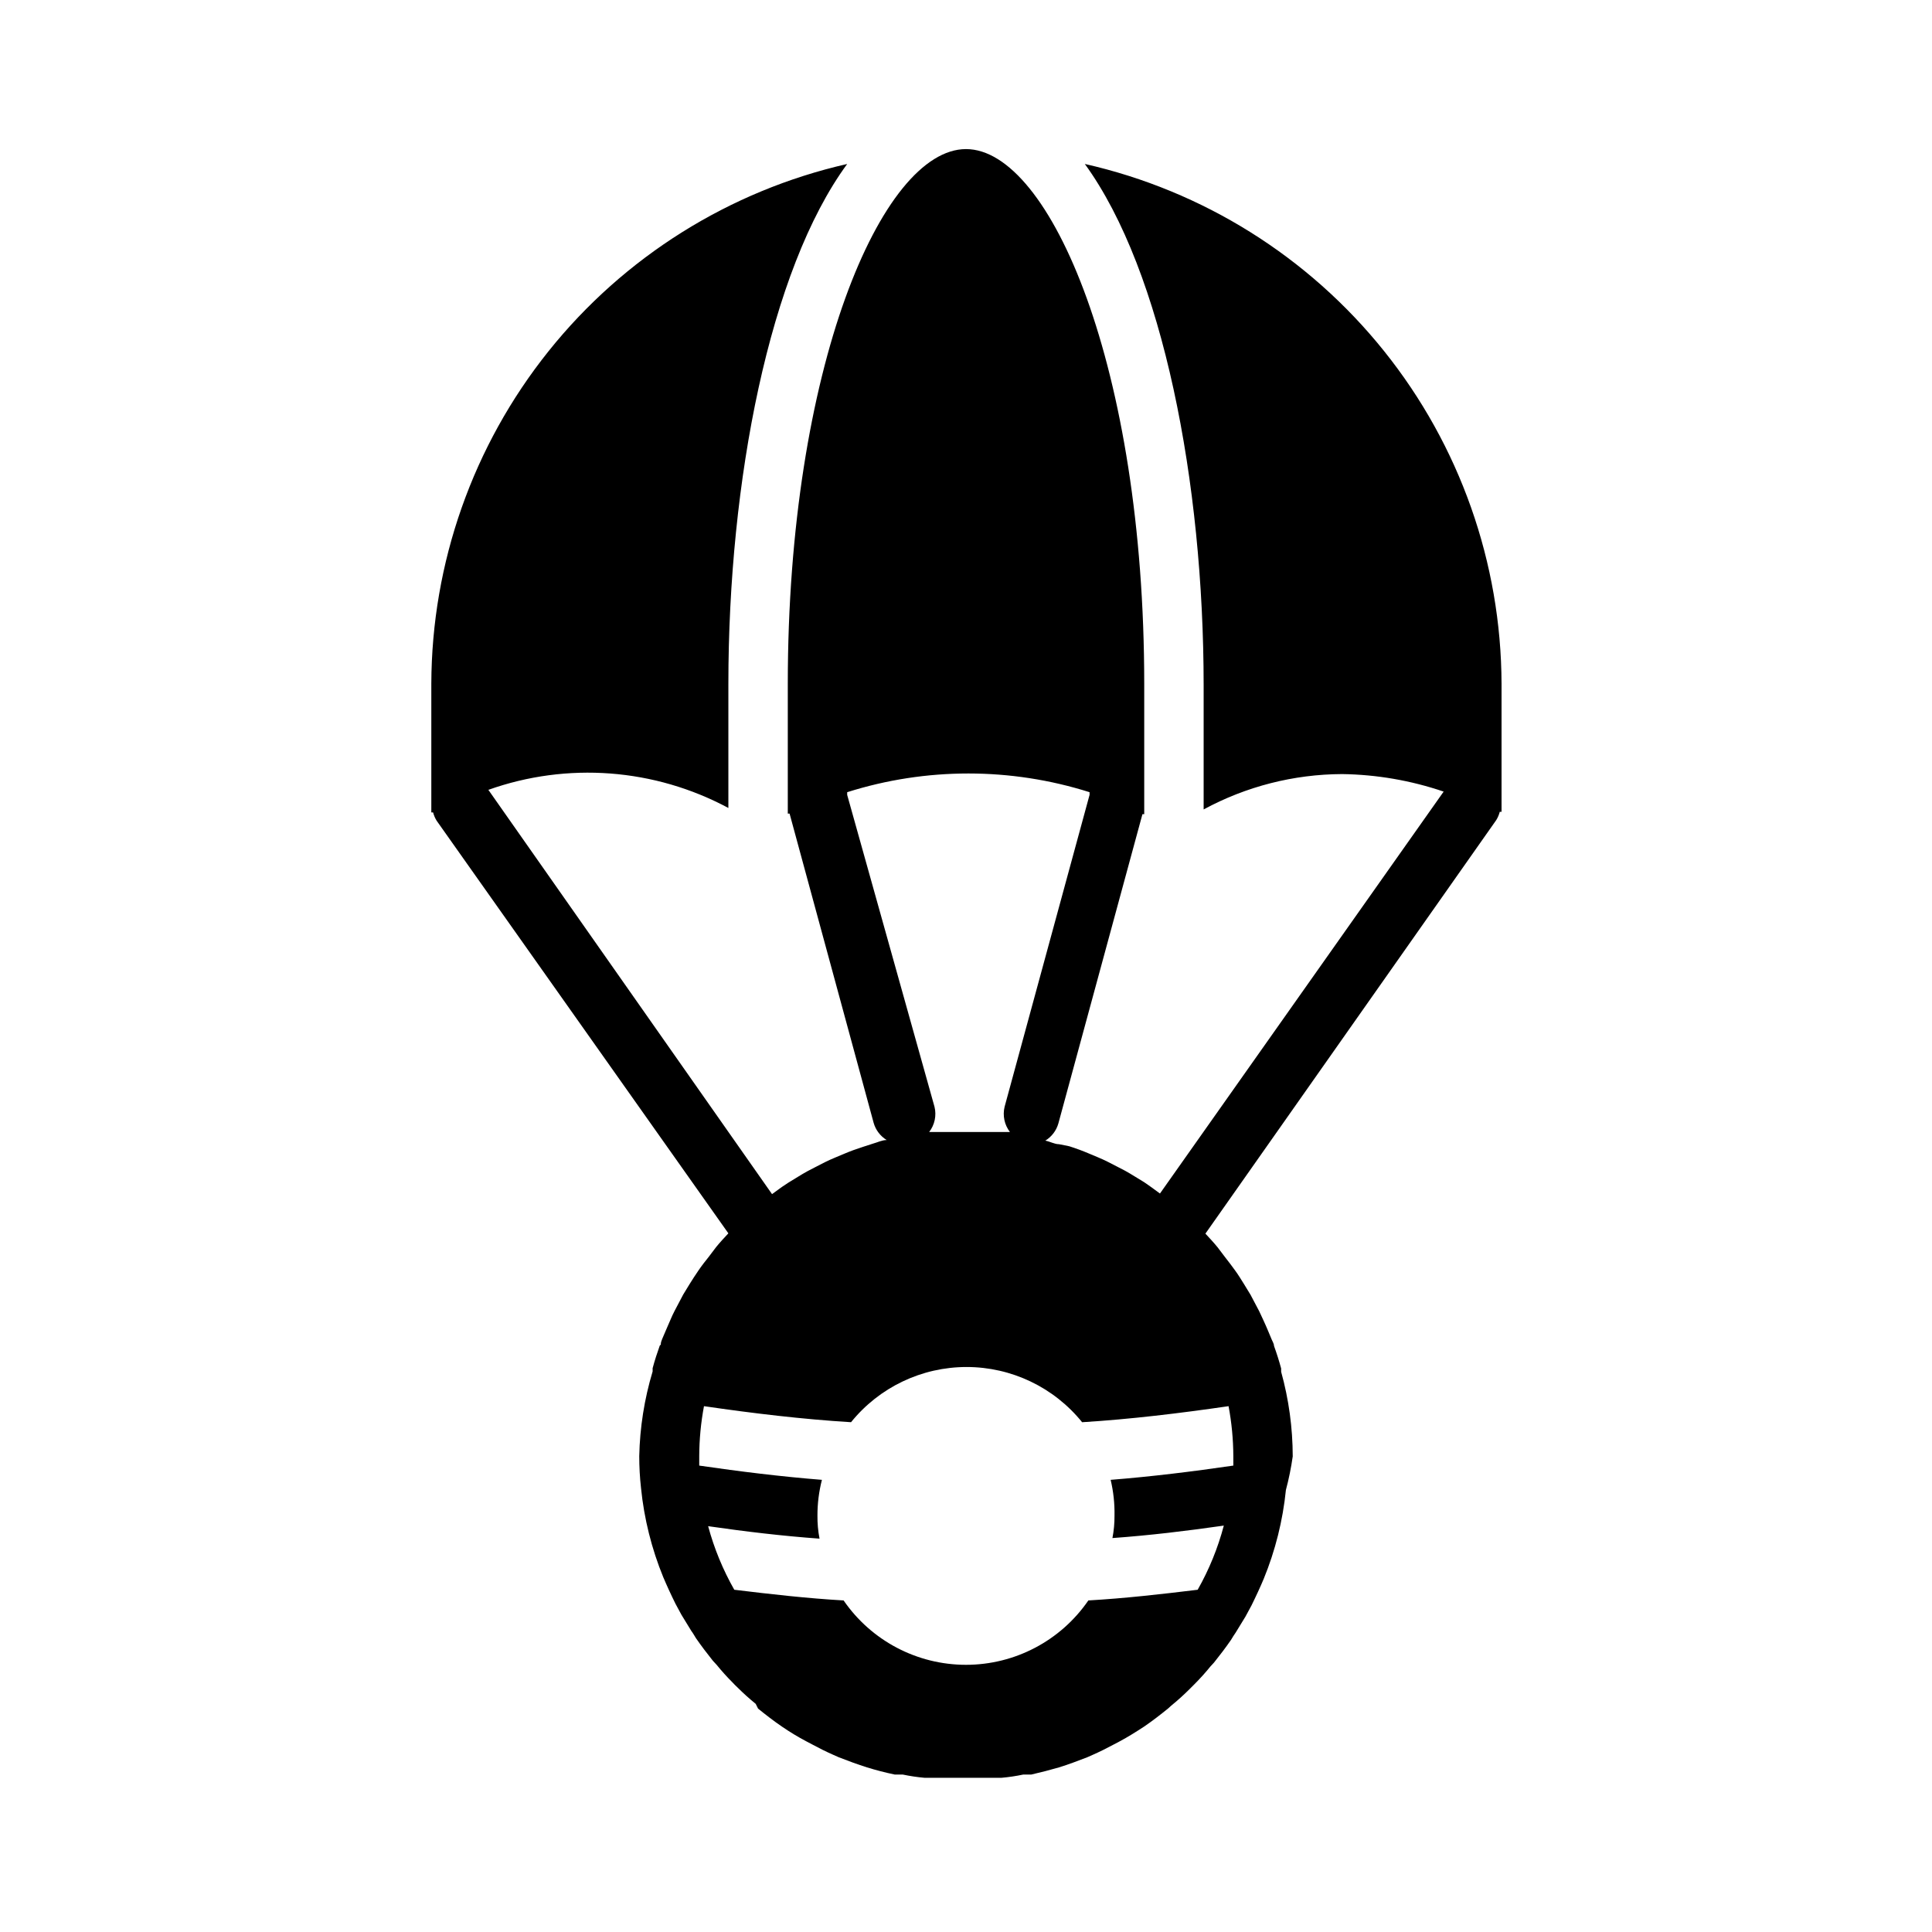 <?xml version="1.0" encoding="UTF-8"?>
<!-- Uploaded to: ICON Repo, www.iconrepo.com, Generator: ICON Repo Mixer Tools -->
<svg fill="#000000" width="800px" height="800px" version="1.1" viewBox="144 144 512 512" xmlns="http://www.w3.org/2000/svg">
 <path d="m431.49 187.45c20.703 28.496 31.488 84.547 31.488 138.15v32.906c11.266-6.098 23.867-9.316 36.684-9.367 9.16 0.125 18.246 1.691 26.922 4.644l-75.18 106.51-2.598-1.891-1.574-1.098c-1.73-1.023-3.387-2.125-5.117-3.07l-2.125-1.102c-1.652-0.867-3.305-1.73-5.039-2.441l-2.441-1.023c-1.652-0.707-3.387-1.34-5.117-1.891l-2.754-0.551c-1.18 0-2.363-0.707-3.621-0.945 1.688-1.031 2.926-2.66 3.465-4.566l22.277-81.949h0.473v-34.555c0-83.523-24.875-141.7-47.23-141.7s-47.23 58.176-47.23 141.7v34.402h0.473l22.277 81.949-0.004-0.004c0.539 1.902 1.777 3.535 3.465 4.566-1.258 0-2.441 0.629-3.621 0.945l-2.676 0.867c-1.73 0.551-3.465 1.18-5.117 1.891l-2.441 1.023c-1.73 0.707-3.387 1.574-5.039 2.441l-2.125 1.102c-1.73 0.945-3.387 2.047-5.117 3.07l-1.652 1.102-2.598 1.891-75.176-107.14c20.93-7.445 44.031-5.699 63.605 4.805v-32.906c0-53.609 10.863-109.66 31.488-137.76-31.242 7.121-59.145 24.617-79.16 49.637-20.016 25.02-30.961 56.086-31.051 88.125v34.086h0.473c0.203 0.777 0.52 1.52 0.945 2.203l77.305 109.34c-1.102 1.18-2.203 2.363-3.227 3.621l-1.969 2.598c-0.945 1.18-1.812 2.281-2.676 3.543-0.867 1.258-1.574 2.363-2.363 3.621l-1.73 2.832-2.281 4.328c-0.395 0.789-0.789 1.574-1.102 2.363-0.316 0.789-1.496 3.387-2.203 5.117-0.707 1.73 0 1.18-0.629 1.73-0.707 1.969-1.34 3.938-1.891 5.984v0.867h-0.004c-2.188 7.281-3.379 14.828-3.543 22.434 0 2.84 0.156 5.68 0.473 8.504 0.82 8.113 2.809 16.066 5.902 23.613 0.473 1.18 1.023 2.281 1.496 3.387 0.473 1.102 1.18 2.441 1.73 3.621l1.574 2.914 2.598 4.25c0.473 0.629 0.867 1.34 1.258 1.969 1.418 2.047 2.914 4.016 4.488 5.984l0.945 1.023 0.004-0.004c1.332 1.648 2.75 3.223 4.25 4.723 0.395 0.473 0.867 0.867 1.34 1.34h-0.004c1.527 1.523 3.129 2.969 4.805 4.328l0.629 1.262c2.047 1.652 4.172 3.305 6.375 4.801 2.051 1.406 4.18 2.695 6.379 3.856l1.496 0.789c1.891 1.023 3.777 1.969 5.746 2.832l1.418 0.629c2.441 0.945 4.961 1.891 7.477 2.676 2.363 0.734 4.801 1.363 7.32 1.891h2.125c1.922 0.406 3.867 0.695 5.824 0.867h2.281 7.871 7.871 2.289c1.957-0.172 3.902-0.461 5.824-0.867h2.125c2.519-0.578 4.961-1.207 7.32-1.891 2.519-0.789 5.039-1.73 7.477-2.676l1.418-0.629c1.969-0.867 3.856-1.812 5.746-2.832l1.496-0.789c2.203-1.18 4.328-2.519 6.375-3.856 2.203-1.496 4.328-3.148 6.375-4.801l0.867-0.789h0.004c1.672-1.359 3.277-2.805 4.801-4.328l1.34-1.34c1.496-1.5 2.918-3.074 4.25-4.723l0.945-1.023c1.574-1.969 3.07-3.938 4.488-5.984 0.395-0.629 0.789-1.34 1.258-1.969l2.598-4.25 1.574-2.914c0.551-1.18 1.18-2.363 1.73-3.621 0.551-1.258 1.023-2.203 1.496-3.387v0.004c3.098-7.547 5.086-15.5 5.906-23.617 0.781-2.926 1.383-5.894 1.809-8.895-0.012-7.582-1.043-15.129-3.07-22.434v-0.867c-0.551-2.047-1.18-4.016-1.891-5.984 0-0.551-0.395-1.18-0.629-1.73s-1.418-3.465-2.203-5.117c-0.789-1.652-0.707-1.574-1.102-2.363l-2.281-4.328-1.73-2.832c-0.789-1.258-1.496-2.441-2.363-3.621-0.867-1.18-1.73-2.363-2.676-3.543l-1.969-2.598c-1.023-1.258-2.125-2.441-3.227-3.621l77.066-109.58c0.426-0.684 0.742-1.426 0.941-2.203h0.473v-33.93c-0.102-32.074-11.078-63.164-31.141-88.188-20.062-25.023-48.02-42.5-79.301-49.574zm-62.977 167.2v-0.707-0.004c20.898-6.609 43.332-6.609 64.234 0v0.707l-22.516 82.656v0.004c-0.57 2.328-0.047 4.793 1.418 6.691h-2.281-8.422-8.422-2.285c1.465-1.898 1.988-4.363 1.414-6.691zm101.07 162c0.82 4.363 1.242 8.789 1.262 13.227v2.519c-10.785 1.574-21.648 2.914-32.512 3.777 0.734 3.094 1.078 6.269 1.023 9.449 0.016 2.004-0.168 4.012-0.551 5.981 9.84-0.707 19.68-1.891 29.52-3.305-1.57 5.941-3.898 11.656-6.93 17.004-9.684 1.18-19.363 2.281-28.969 2.832-7.34 10.68-19.473 17.059-32.43 17.059-12.961 0-25.09-6.379-32.434-17.059-9.605-0.551-19.285-1.652-28.969-2.832-3.016-5.301-5.344-10.961-6.93-16.848 9.84 1.418 19.68 2.598 29.52 3.305-0.391-2.019-0.574-4.078-0.551-6.137-0.004-3.188 0.395-6.363 1.184-9.449-10.863-0.867-21.727-2.203-32.512-3.777v-2.519c0.016-4.438 0.438-8.863 1.258-13.227 12.988 1.891 26.055 3.465 38.965 4.25l0.004 0.004c7.473-9.254 18.727-14.633 30.621-14.633s23.148 5.379 30.621 14.633c12.754-0.789 25.82-2.363 38.809-4.254z"/>
</svg>